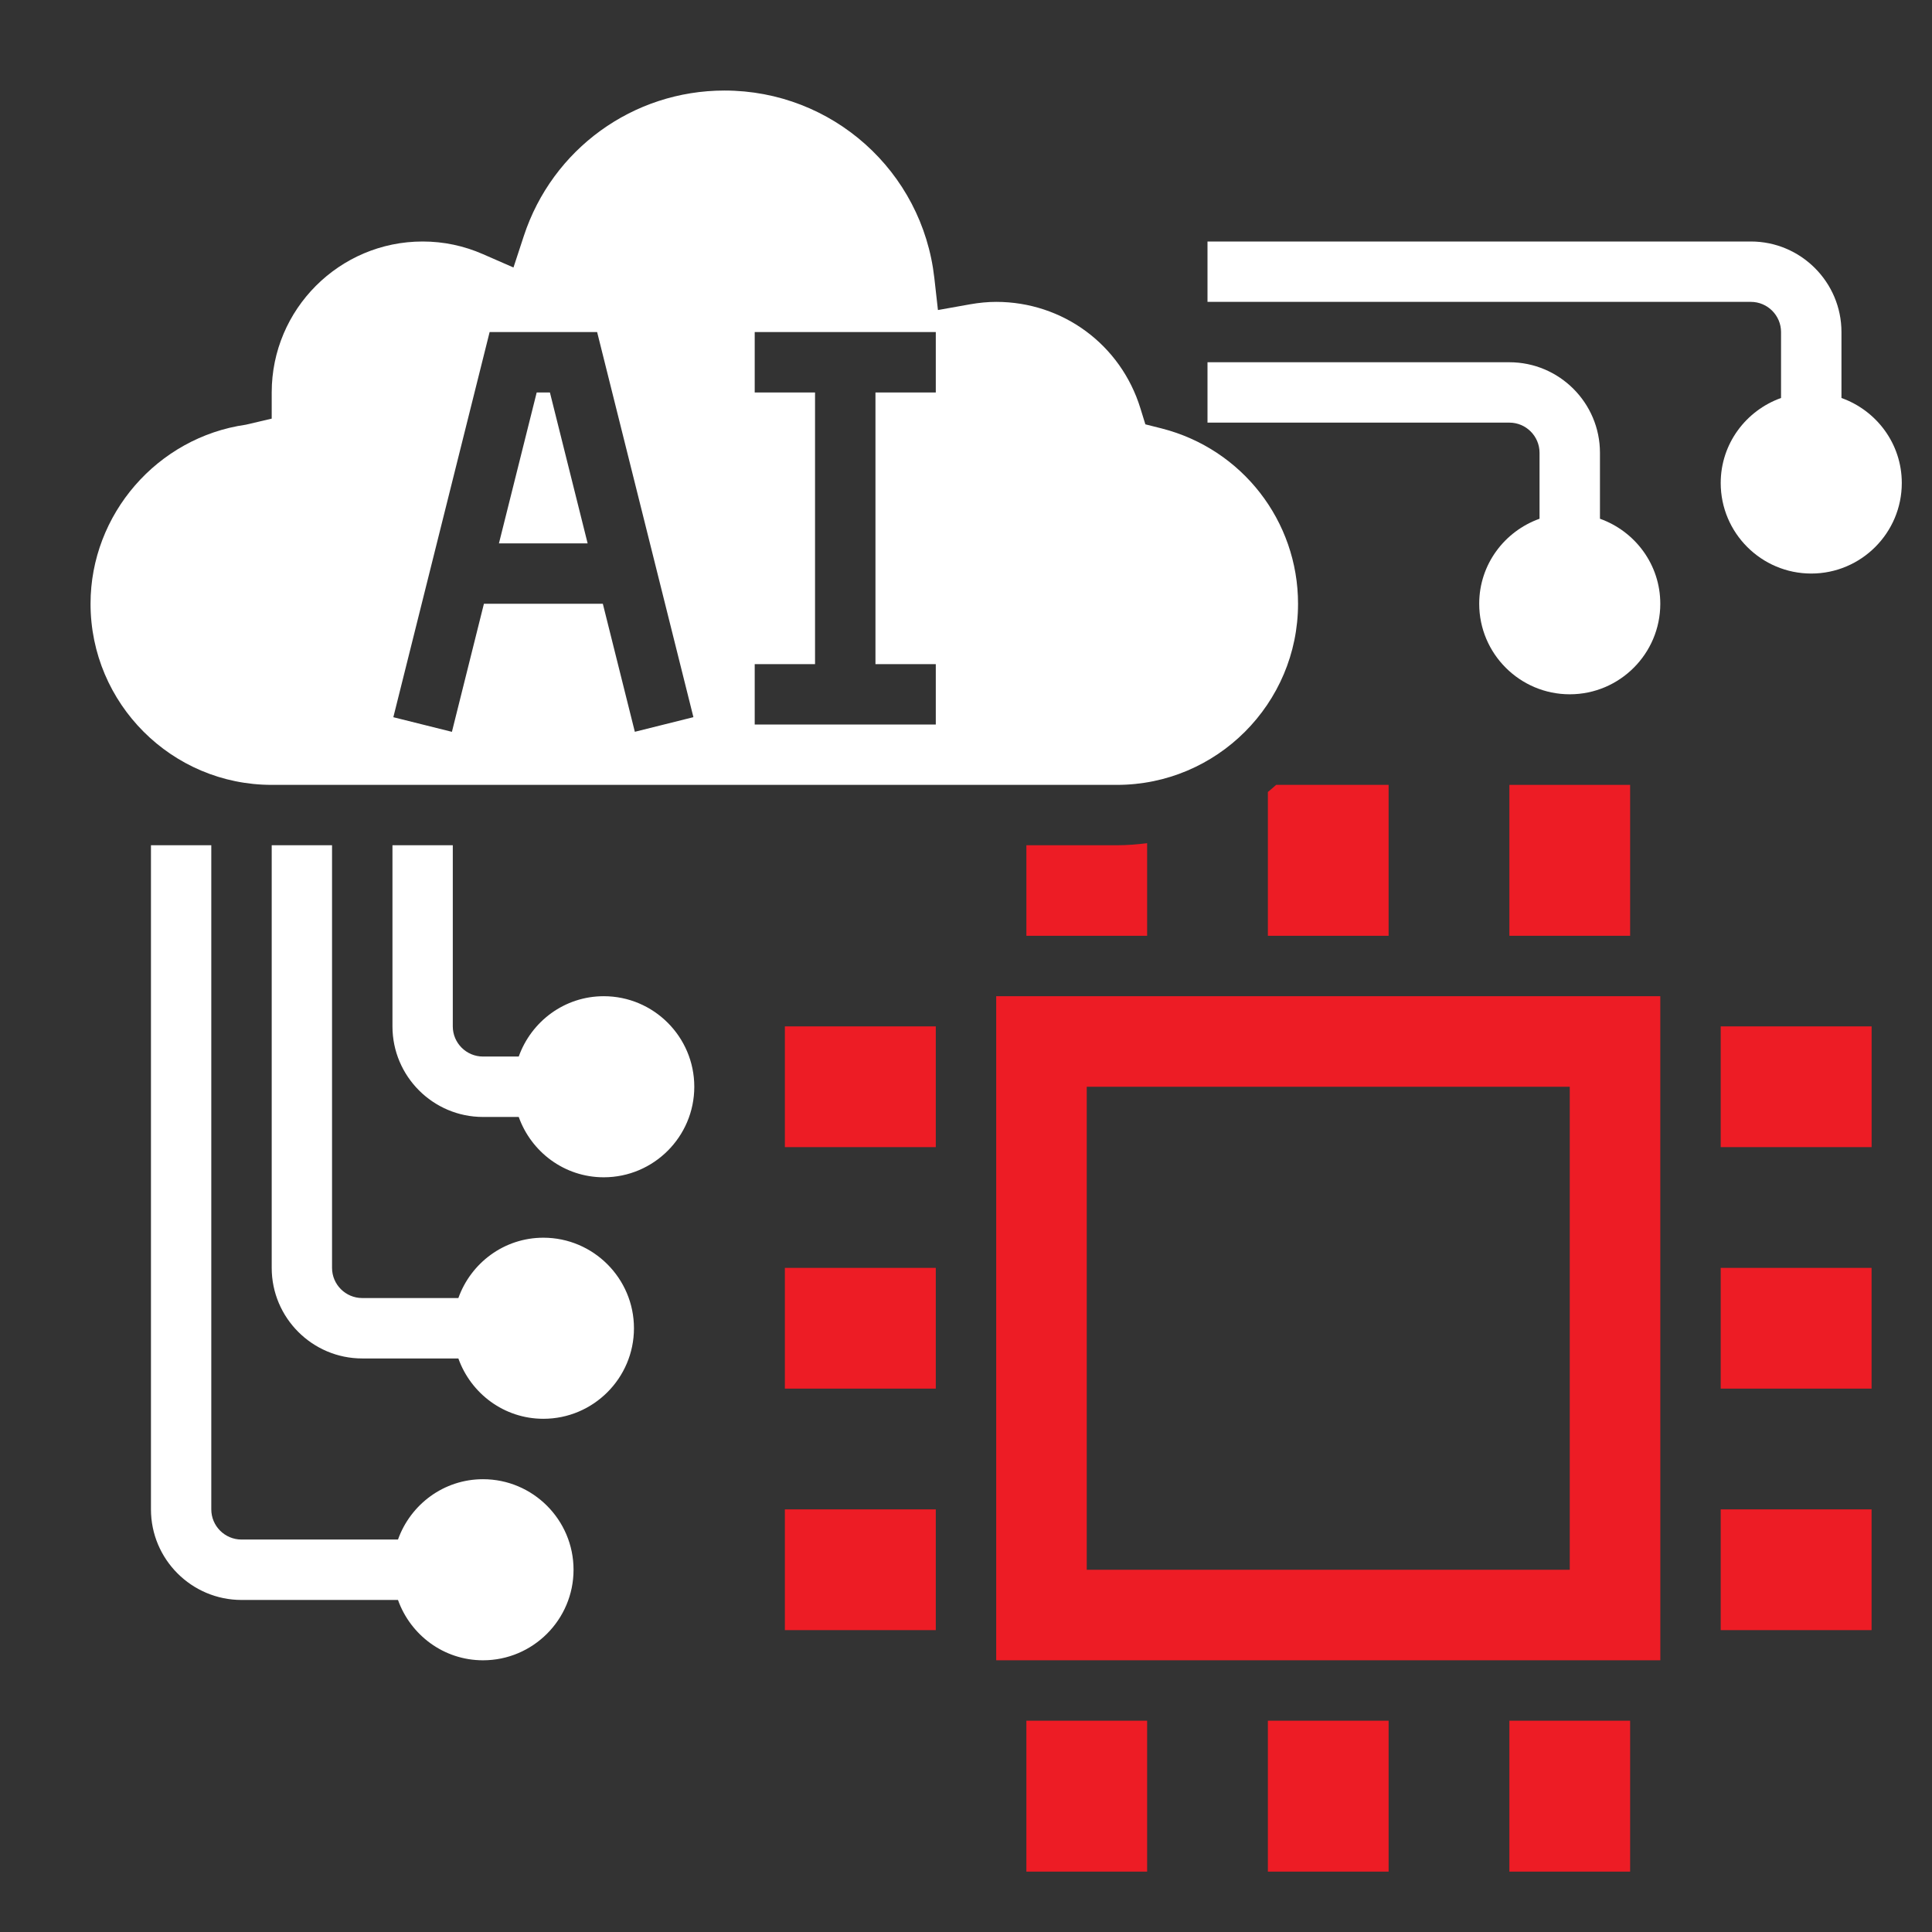 <svg width="44" height="44" viewBox="0 0 44 44" fill="none" xmlns="http://www.w3.org/2000/svg">
<rect x="0" y="0" width="44" height="44" fill="#333333" stroke="none"/>
<path d="M34.375 39.188H37.125V42.625H34.375V39.188Z" fill="#ED1C25"/>
<path d="M28.875 39.188H31.625V42.625H28.875V39.188Z" fill="#ED1C25"/>
<path d="M23.375 39.188H26.125V42.625H23.375V39.188Z" fill="#ED1C25"/>
<path d="M22.688 22.688V37.812H37.813L37.812 22.688H22.688ZM35.75 35.75H24.75V24.75H35.75V35.75Z" fill="#ED1C25"/>
<path d="M23.375 19.25V21.312H26.125V19.203C25.899 19.231 25.671 19.25 25.438 19.25H23.375Z" fill="#ED1C25"/>
<path d="M28.875 18.037V21.312H31.625V17.875H29.063C29.001 17.93 28.94 17.985 28.875 18.037Z" fill="#ED1C25"/>
<path d="M34.375 17.875H37.125V21.312H34.375V17.875Z" fill="#ED1C25"/>
<path d="M39.188 23.375H42.625V26.125H39.188V23.375Z" fill="#ED1C25"/>
<path d="M39.188 28.875H42.624V31.625H39.188V28.875Z" fill="#ED1C25"/>
<path d="M39.188 34.375H42.624V37.125H39.188V34.375Z" fill="#ED1C25"/>
<path d="M17.875 34.375H21.312V37.125H17.875V34.375Z" fill="#ED1C25"/>
<path d="M17.875 28.875H21.312V31.625H17.875V28.875Z" fill="#ED1C25"/>
<path d="M17.875 23.375H21.312V26.125H17.875V23.375Z" fill="#ED1C25"/>
<path d="M12.524 8.938H12.223L11.363 12.375H13.383L12.524 8.938Z" fill="white"/>
<path d="M25.438 17.875C27.712 17.875 29.562 16.025 29.562 13.75C29.562 11.866 28.287 10.225 26.458 9.758L26.085 9.664L25.971 9.296C25.524 7.848 24.204 6.875 22.688 6.875C22.496 6.875 22.298 6.894 22.083 6.932L21.361 7.061L21.279 6.332C21.006 3.897 18.951 2.062 16.5 2.062C14.417 2.062 12.581 3.393 11.93 5.373L11.694 6.092L11.001 5.789C10.563 5.597 10.101 5.5 9.625 5.5C7.73 5.5 6.188 7.042 6.188 8.938V9.534L5.6 9.672C3.583 9.96 2.062 11.714 2.062 13.75C2.062 16.025 3.913 17.875 6.188 17.875H25.438ZM17.188 15.125H18.562V8.938H17.188V7.562H21.312V8.938H19.938V15.125H21.312V16.5H17.188V15.125ZM11.151 7.562H13.599L15.792 16.333L14.458 16.666L13.729 13.75H11.021L10.292 16.667L8.958 16.334L11.151 7.562Z" fill="white"/>
<path d="M13.75 22.688C12.855 22.688 12.099 23.264 11.814 24.062H11C10.621 24.062 10.312 23.754 10.312 23.375V19.25H8.938V23.375C8.938 24.512 9.863 25.438 11 25.438H11.814C12.099 26.236 12.855 26.812 13.75 26.812C14.887 26.812 15.812 25.887 15.812 24.75C15.812 23.613 14.887 22.688 13.75 22.688Z" fill="white"/>
<path d="M12.375 28.188C11.48 28.188 10.724 28.764 10.439 29.562H8.25C7.871 29.562 7.562 29.254 7.562 28.875V19.25H6.188V28.875C6.188 30.012 7.113 30.938 8.25 30.938H10.439C10.724 31.736 11.48 32.312 12.375 32.312C13.512 32.312 14.438 31.387 14.438 30.25C14.438 29.113 13.512 28.188 12.375 28.188Z" fill="white"/>
<path d="M11 33.688C10.105 33.688 9.349 34.264 9.064 35.062H5.5C5.121 35.062 4.812 34.754 4.812 34.375V19.25H3.438V34.375C3.438 35.512 4.363 36.438 5.5 36.438H9.064C9.349 37.236 10.105 37.812 11 37.812C12.137 37.812 13.062 36.887 13.062 35.75C13.062 34.613 12.137 33.688 11 33.688Z" fill="white"/>
<path d="M41.938 9.064V7.562C41.938 6.425 41.012 5.5 39.875 5.5H27.5V6.875H39.875C40.254 6.875 40.562 7.184 40.562 7.562V9.064C39.764 9.349 39.188 10.105 39.188 11C39.188 12.137 40.113 13.062 41.25 13.062C42.387 13.062 43.312 12.137 43.312 11C43.312 10.105 42.736 9.349 41.938 9.064Z" fill="white"/>
<path d="M35.062 10.312V11.814C34.264 12.099 33.688 12.855 33.688 13.75C33.688 14.887 34.613 15.812 35.75 15.812C36.887 15.812 37.812 14.887 37.812 13.75C37.812 12.855 37.236 12.099 36.438 11.814V10.312C36.438 9.175 35.512 8.25 34.375 8.25H27.5V9.625H34.375C34.754 9.625 35.062 9.934 35.062 10.312Z" fill="white"/>
</svg>
